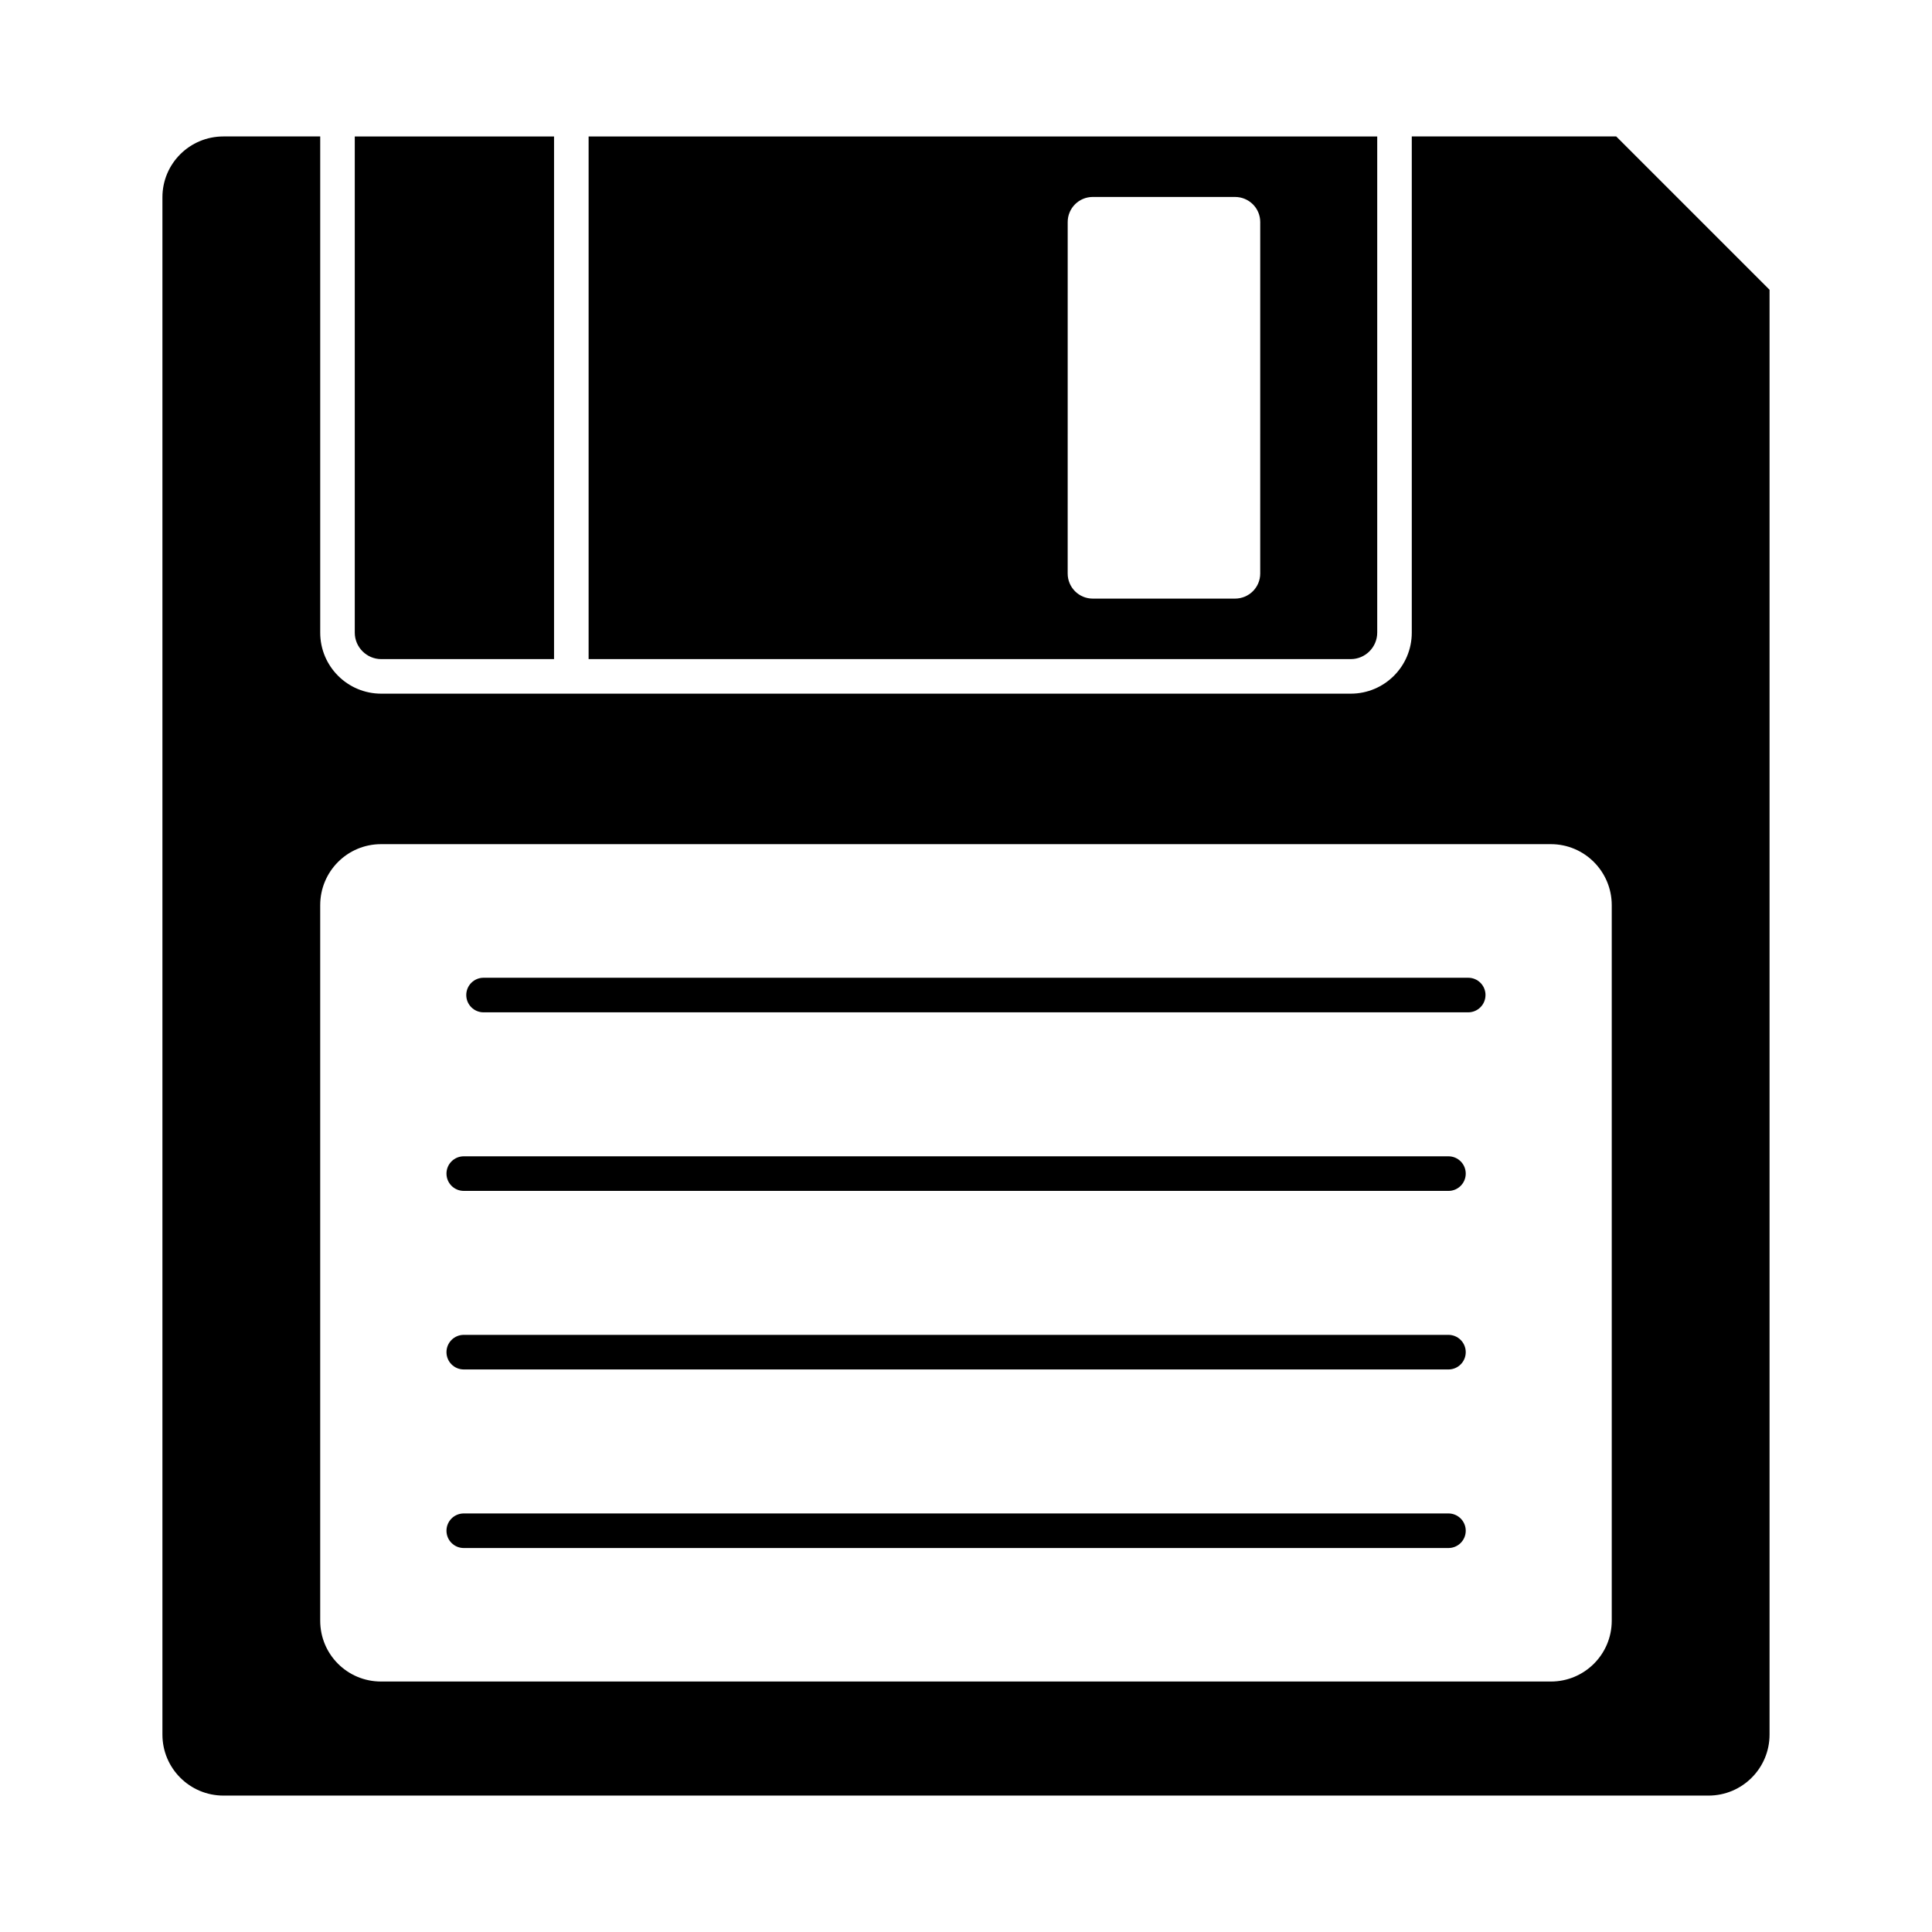 <?xml version="1.0" encoding="UTF-8"?>
<!-- Uploaded to: ICON Repo, www.svgrepo.com, Generator: ICON Repo Mixer Tools -->
<svg fill="#000000" width="800px" height="800px" version="1.1" viewBox="144 144 512 512" xmlns="http://www.w3.org/2000/svg">
 <path d="m572.32 180.16h-54.184v131.5c0 8.93-7.238 16.168-16.168 16.168h-256.94c-8.93 0-16.168-7.238-16.168-16.168v-131.5h-25.648c-8.93 0-16.168 7.191-16.168 16.121v407.4c0 8.93 7.238 16.168 16.168 16.168h393.57c8.93 0 16.168-7.238 16.168-16.168v-382.89c-15.891-15.895-24.777-24.781-40.625-40.625zm-1.191 393.34c0 8.93-7.238 16.121-16.121 16.121h-310.03c-8.93 0-16.121-7.191-16.121-16.121v-189.62c0-8.93 7.191-16.168 16.121-16.168h310.03c8.887 0 16.121 7.238 16.121 16.168zm-333.11-261.84v-131.49h52.809v138.5h-45.801c-3.848 0-7.008-3.16-7.008-7.008zm270.96 0v-131.49h-208.99v138.5h201.98c3.848 0 7.008-3.16 7.008-7.008zm-31.008-15.664c0 3.664-2.977 6.641-6.688 6.641h-37.695c-3.664 0-6.641-2.977-6.641-6.641l0.004-93.16c0-3.664 2.977-6.641 6.641-6.641h37.695c3.711 0 6.688 2.977 6.688 6.641zm59.699 111.7c0 2.531-2.047 4.582-4.582 4.582h-260.94c-2.531 0-4.582-2.047-4.582-4.582 0-2.531 2.047-4.582 4.582-4.582h260.95c2.531 0.004 4.578 2.051 4.578 4.582zm-5.234 47.324c0 2.531-2.047 4.582-4.582 4.582l-260.95-0.004c-2.531 0-4.582-2.047-4.582-4.582 0-2.531 2.047-4.582 4.582-4.582h260.95c2.535 0.004 4.582 2.051 4.582 4.586zm0 47.32c0 2.531-2.047 4.582-4.582 4.582l-260.95-0.004c-2.531 0-4.582-2.047-4.582-4.582 0-2.531 2.047-4.582 4.582-4.582h260.95c2.535 0.004 4.582 2.051 4.582 4.586zm0 47.32c0 2.531-2.047 4.582-4.582 4.582h-260.95c-2.531 0-4.582-2.047-4.582-4.582 0-2.531 2.047-4.582 4.582-4.582h260.95c2.535 0.004 4.582 2.051 4.582 4.582z"/>
</svg>